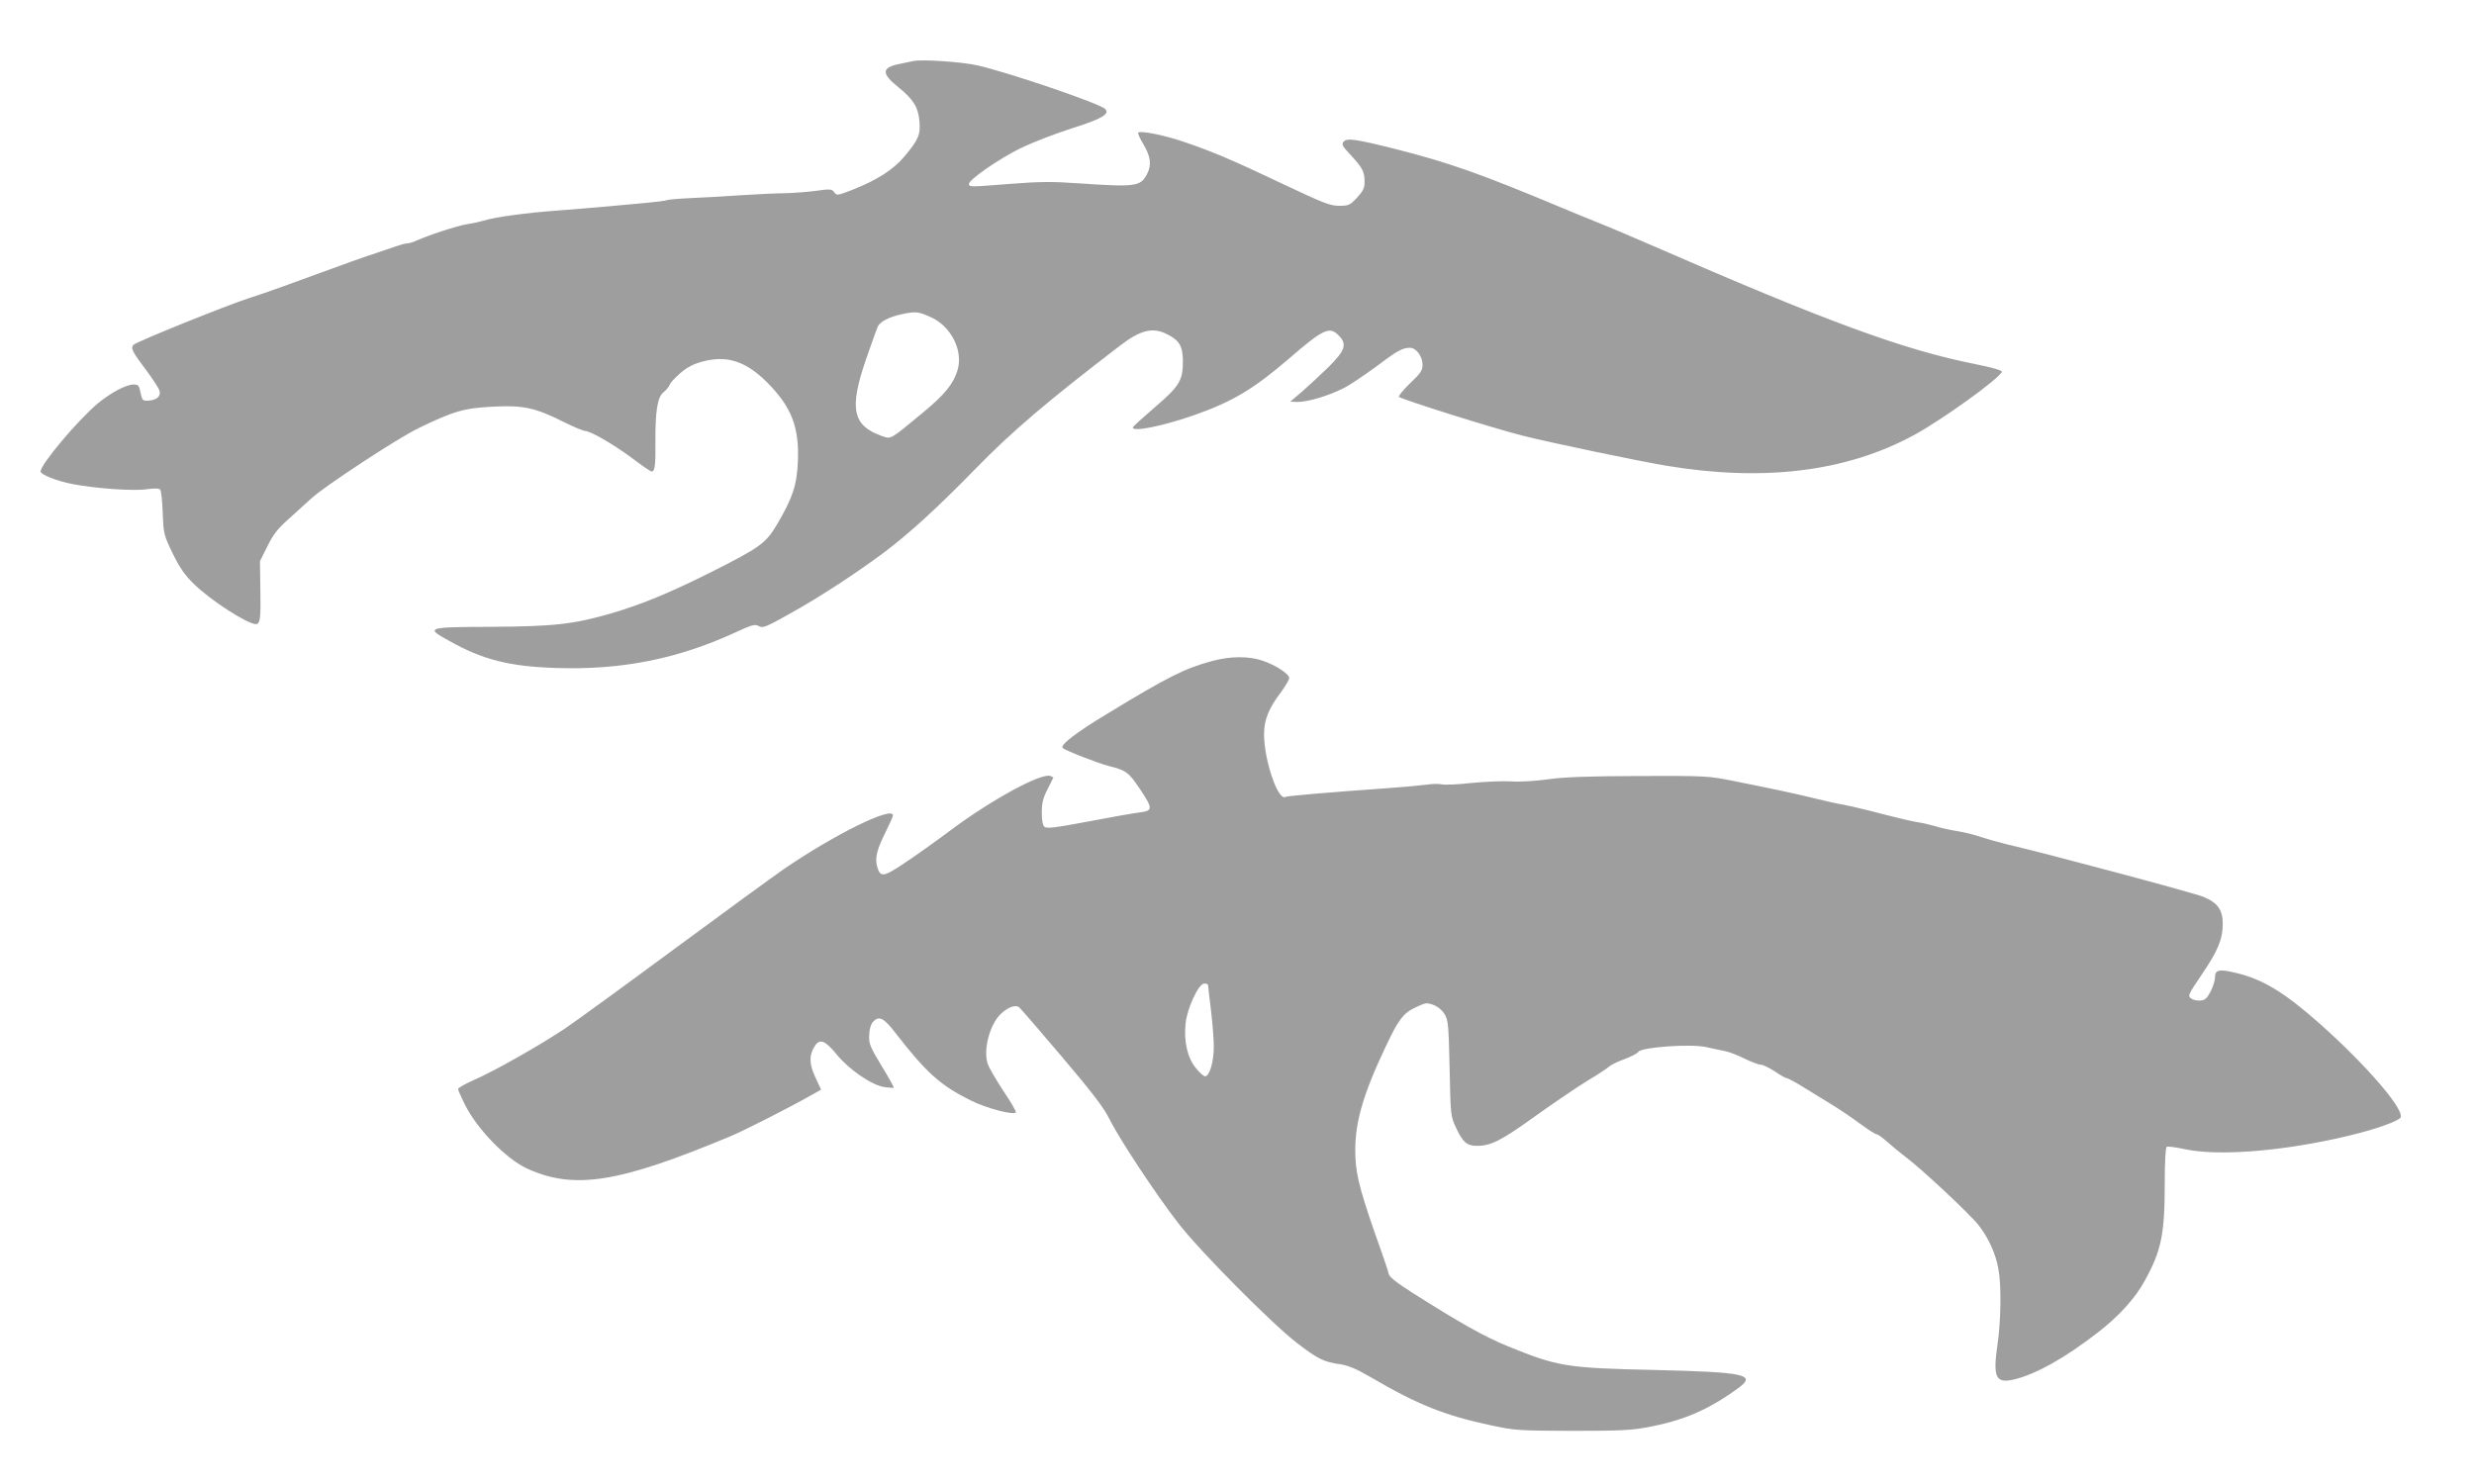 <?xml version="1.0" standalone="no"?>
<!DOCTYPE svg PUBLIC "-//W3C//DTD SVG 20010904//EN"
 "http://www.w3.org/TR/2001/REC-SVG-20010904/DTD/svg10.dtd">
<svg version="1.0" xmlns="http://www.w3.org/2000/svg"
 width="1280pt" height="768pt" viewBox="0 0 1280 768"
 preserveAspectRatio="xMidYMid meet">
<g transform="translate(0,768) scale(0.1,-0.1)"
fill="#9e9e9e" stroke="none">
<path d="M4725 7364 c-11 -2 -43 -9 -72 -15 -93 -19 -94 -49 -3 -122 75 -61
101 -102 107 -175 6 -69 -4 -93 -77 -181 -57 -68 -142 -123 -269 -173 -78 -30
-82 -31 -95 -13 -12 17 -20 18 -97 7 -46 -6 -118 -11 -159 -12 -41 0 -140 -5
-220 -10 -80 -6 -198 -12 -264 -15 -65 -3 -122 -8 -127 -11 -5 -3 -53 -9 -107
-14 -53 -5 -146 -13 -207 -19 -60 -5 -175 -15 -255 -21 -154 -11 -324 -34
-378 -52 -18 -5 -56 -14 -85 -18 -50 -8 -198 -56 -264 -86 -17 -8 -39 -14 -50
-14 -10 -1 -36 -8 -58 -16 -22 -8 -67 -23 -100 -34 -54 -17 -124 -42 -480
-172 -60 -22 -141 -50 -180 -62 -122 -40 -583 -226 -595 -241 -15 -18 -5 -36
71 -137 31 -42 60 -87 64 -99 9 -29 -14 -50 -56 -52 -31 -2 -33 0 -42 41 -7
37 -11 42 -36 42 -38 0 -116 -41 -184 -97 -103 -86 -297 -316 -297 -353 0 -16
85 -50 165 -65 118 -23 314 -37 383 -27 43 6 65 5 71 -2 5 -6 11 -61 13 -122
4 -108 6 -113 51 -207 36 -74 62 -112 110 -159 84 -83 277 -208 321 -208 22 0
26 29 23 185 l-2 141 38 76 c30 61 52 90 108 140 39 35 92 83 118 107 63 60
451 315 556 365 188 91 236 104 395 112 149 7 212 -7 357 -80 51 -25 100 -46
109 -46 28 0 146 -68 243 -140 51 -39 97 -70 102 -70 17 0 21 27 20 148 -1
166 10 237 43 263 14 11 27 28 31 38 3 10 28 37 56 61 37 31 68 47 118 60 125
32 221 0 331 -110 125 -126 166 -231 158 -410 -5 -121 -28 -189 -109 -326 -58
-97 -86 -117 -348 -249 -213 -106 -351 -163 -511 -210 -195 -56 -294 -67 -622
-69 -332 -1 -339 -4 -215 -72 176 -99 313 -133 554 -141 337 -11 626 46 923
182 91 42 105 46 126 35 21 -12 36 -6 171 70 143 80 317 193 469 305 133 99
281 234 481 439 191 196 374 351 750 639 105 80 168 95 242 57 64 -32 81 -62
81 -142 0 -98 -19 -128 -149 -239 -60 -52 -110 -97 -110 -101 -2 -25 155 7
316 63 201 71 308 135 493 294 177 153 209 167 255 120 46 -45 36 -78 -52
-165 -43 -42 -105 -99 -138 -128 l-60 -51 41 -1 c51 0 159 32 235 71 31 15
105 65 165 109 114 86 140 100 179 100 32 0 65 -44 65 -88 0 -29 -9 -43 -66
-97 -36 -35 -61 -66 -56 -69 29 -18 481 -160 637 -200 133 -34 601 -132 745
-156 504 -84 930 -32 1280 157 145 78 445 294 457 329 2 7 -49 22 -134 39
-374 74 -771 220 -1688 620 -110 48 -227 97 -260 110 -33 13 -121 49 -195 80
-423 177 -584 234 -865 305 -204 51 -247 57 -264 36 -11 -13 -6 -23 37 -68 61
-66 72 -86 72 -138 0 -34 -7 -48 -39 -83 -37 -39 -43 -42 -93 -42 -47 0 -81
14 -289 112 -263 125 -357 165 -508 217 -98 34 -225 61 -242 50 -4 -2 8 -30
27 -61 37 -62 43 -107 19 -153 -34 -65 -56 -69 -351 -49 -139 10 -207 9 -350
-2 -216 -17 -216 -17 -221 -3 -7 20 156 133 271 189 61 29 178 74 259 100 156
49 201 75 175 101 -27 28 -497 188 -658 225 -81 19 -292 33 -335 23z m90
-1325 c105 -46 170 -174 139 -275 -21 -71 -67 -127 -181 -221 -173 -143 -161
-136 -212 -119 -150 54 -168 141 -81 395 28 80 55 156 60 168 12 29 61 54 135
69 64 13 77 11 140 -17z"/>
<path d="M6271 4259 c-139 -37 -229 -82 -541 -272 -160 -96 -248 -164 -232
-178 16 -14 182 -79 242 -94 87 -22 100 -32 159 -120 67 -101 67 -111 -6 -120
-32 -4 -152 -25 -266 -47 -164 -31 -211 -37 -223 -27 -9 8 -14 32 -14 74 0 49
6 74 30 121 16 32 30 60 30 60 0 1 -7 4 -15 8 -47 18 -306 -123 -517 -281 -76
-57 -183 -133 -239 -170 -109 -73 -125 -75 -141 -17 -12 43 -1 88 43 176 21
42 39 82 39 88 0 51 -304 -99 -565 -278 -60 -42 -317 -229 -570 -416 -253
-187 -507 -372 -565 -411 -131 -87 -369 -222 -472 -266 -43 -19 -78 -39 -78
-45 0 -6 16 -42 35 -80 64 -128 212 -280 321 -331 244 -112 476 -75 1054 167
70 29 300 146 417 212 l51 29 -30 65 c-32 69 -33 114 -2 161 25 40 54 28 112
-43 65 -80 182 -160 248 -170 25 -3 46 -5 48 -3 2 2 -26 53 -63 113 -59 98
-66 114 -64 158 1 31 8 56 19 69 31 34 55 23 114 -53 163 -210 233 -273 390
-352 82 -41 221 -78 236 -63 3 3 -25 53 -64 110 -38 58 -75 121 -82 142 -24
72 11 204 68 258 37 35 76 49 95 34 8 -7 108 -122 222 -257 160 -189 216 -262
246 -323 50 -101 240 -389 355 -537 110 -143 485 -521 614 -620 108 -83 140
-99 223 -110 43 -7 83 -23 160 -68 243 -142 383 -198 624 -249 122 -26 141
-27 418 -28 243 0 306 3 390 19 187 35 314 90 468 202 97 70 37 83 -428 94
-460 10 -504 17 -764 123 -120 49 -243 118 -494 277 -87 56 -119 81 -123 100
-3 14 -19 63 -36 110 -104 293 -130 384 -135 485 -9 166 32 317 157 580 67
142 91 173 159 204 47 22 53 23 88 10 23 -9 45 -27 58 -49 18 -32 20 -57 25
-280 5 -244 5 -245 34 -308 34 -73 56 -92 107 -92 73 0 126 27 301 153 95 68
216 150 268 182 52 31 104 65 115 75 11 10 47 27 80 39 33 12 66 29 72 38 19
24 273 42 351 24 31 -7 76 -17 99 -21 23 -5 69 -23 102 -40 33 -16 70 -30 81
-30 11 0 44 -16 73 -35 28 -19 56 -35 62 -35 6 0 47 -22 90 -49 44 -27 108
-66 143 -88 35 -21 99 -64 141 -95 43 -32 83 -58 90 -58 6 0 30 -17 54 -38 23
-21 64 -55 92 -76 86 -64 339 -301 383 -358 51 -66 87 -146 101 -223 16 -84
14 -264 -4 -391 -25 -171 -10 -204 81 -184 114 26 268 112 439 245 108 84 192
176 241 266 87 157 104 242 104 508 0 110 4 182 10 186 6 3 47 -2 93 -12 161
-35 463 -15 777 53 163 35 301 79 337 107 38 29 -167 269 -418 492 -184 162
-293 228 -434 261 -85 20 -105 15 -105 -24 0 -15 -10 -48 -22 -72 -19 -36 -29
-46 -53 -48 -16 -2 -38 3 -49 11 -18 13 -15 19 53 120 86 126 111 186 111 266
0 72 -25 108 -98 139 -43 19 -813 225 -1017 272 -44 11 -105 28 -135 38 -30
11 -86 25 -125 31 -38 6 -90 18 -115 26 -25 7 -65 17 -90 20 -25 4 -106 23
-180 42 -74 20 -164 41 -200 48 -36 6 -103 21 -150 33 -93 23 -199 46 -415 89
-138 28 -144 28 -495 27 -264 -1 -385 -5 -470 -17 -66 -9 -147 -14 -190 -11
-41 3 -134 -1 -206 -8 -72 -8 -142 -11 -156 -7 -14 3 -49 3 -79 -2 -30 -4
-126 -13 -214 -19 -271 -19 -506 -39 -514 -44 -38 -24 -111 189 -111 324 0 76
24 134 89 220 22 30 41 62 41 71 0 21 -68 66 -138 90 -71 24 -165 24 -261 -2z
m-21 -1676 c0 -5 7 -62 15 -128 8 -66 15 -153 15 -192 0 -77 -22 -153 -45
-153 -8 0 -29 19 -48 43 -43 51 -63 138 -53 230 8 79 67 207 97 207 10 0 19
-3 19 -7z"/>
</g>
</svg>
